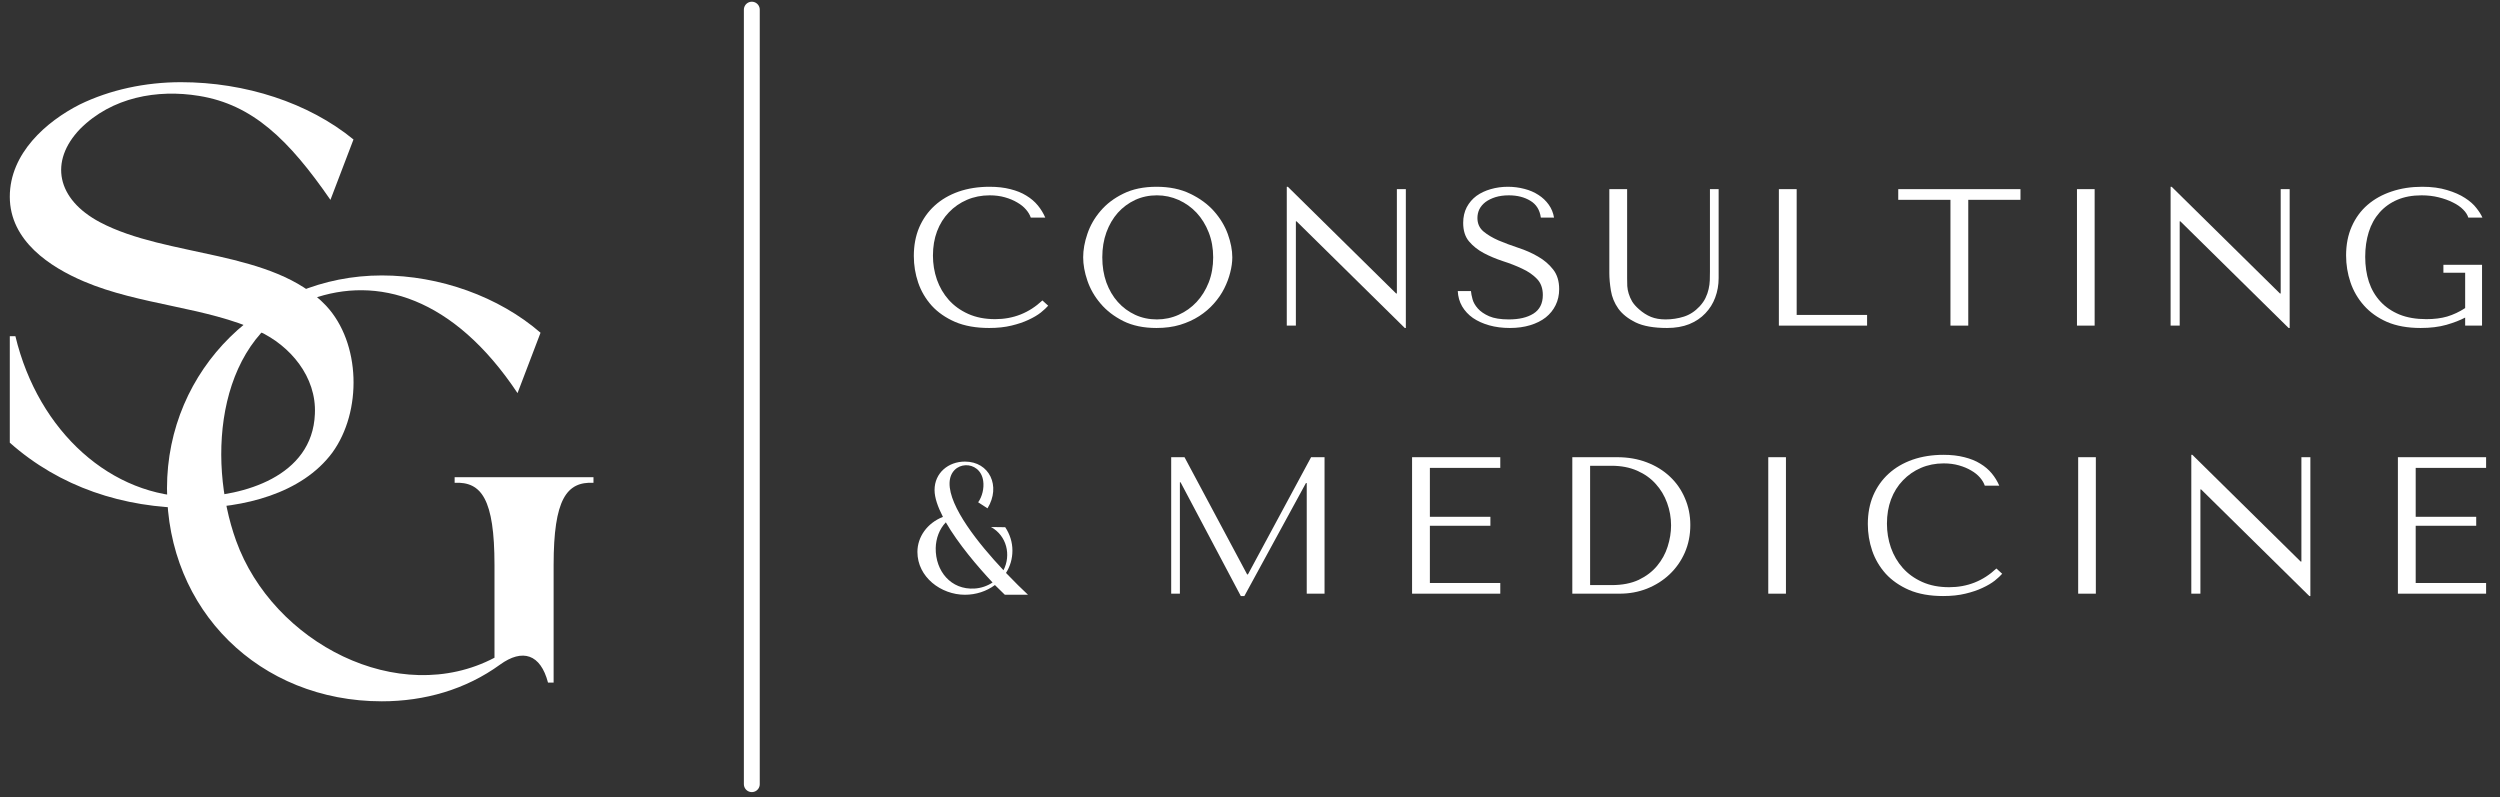 <?xml version="1.0" encoding="UTF-8"?> <svg xmlns="http://www.w3.org/2000/svg" xmlns:xlink="http://www.w3.org/1999/xlink" width="395" zoomAndPan="magnify" viewBox="0 0 296.25 94.5" height="126" preserveAspectRatio="xMidYMid meet" version="1.0"><rect x="0" y="0" width="296.25" height="94.5" fill="#333333" stroke="none"/><defs><g></g></defs><g fill="#ffffff" fill-opacity="1"><g transform="translate(1.161, 60.204)"><g><path d="M 0.664 -20.363 L 0 -20.363 L 0 -7.746 C 5.902 -2.508 13.426 0 21.543 0 C 27.668 0 34.602 -1.695 38.219 -6.566 C 41.758 -11.438 41.609 -19.551 37.48 -23.977 C 31.207 -30.617 18.664 -29.66 10.699 -33.863 C 5.535 -36.594 4.648 -41.094 8.336 -44.93 C 12.102 -48.695 17.484 -49.652 22.43 -48.84 C 28.773 -47.809 33.051 -43.676 37.996 -36.52 L 40.727 -43.676 C 35.414 -48.031 27.887 -50.465 20.289 -50.465 C 16.082 -50.465 11.879 -49.578 8.262 -47.809 C 4.352 -45.816 0 -42.055 0 -36.891 C 0 -31.652 4.797 -28.551 8.781 -26.855 C 15.348 -24.051 23.312 -23.832 29.512 -20.953 C 33.199 -19.258 36.371 -15.566 36.152 -11.141 C 35.855 -3.688 27.594 -1.402 21.914 -1.328 C 12.102 -1.254 3.395 -9 0.664 -20.363 Z M 0.664 -20.363 "></path></g></g></g><g fill="#ffffff" fill-opacity="1"><g transform="translate(19.788, 83.105)"><g><path d="M 44.266 -43.676 C 39.324 -47.957 32.316 -50.465 25.453 -50.465 C 11.438 -50.465 0 -39.398 0 -25.23 C 0 -10.773 10.992 0 25.453 0 C 30.543 0 35.414 -1.402 39.473 -4.352 C 42.129 -6.27 44.266 -5.605 45.152 -2.215 L 45.816 -2.215 L 45.816 -16.156 C 45.816 -23.977 47.367 -26.043 50.539 -25.895 L 50.539 -26.559 L 34.086 -26.559 L 34.086 -25.895 C 37.258 -26.043 38.809 -23.977 38.809 -16.156 L 38.809 -5.164 C 27.445 0.812 12.543 -6.934 8.188 -19.035 C 4.648 -28.848 5.902 -43.602 17.117 -47.66 C 24.863 -50.465 33.938 -47.957 41.539 -36.52 Z M 44.266 -43.676 "></path></g></g></g><path stroke-linecap="round" transform="matrix(0, 0.941, -0.941, 0, 90.032, 0.204)" fill="none" stroke-linejoin="miter" d="M 0.999 1.001 L 98.533 1.001 " stroke="#ffffff" stroke-width="2" stroke-opacity="1" stroke-miterlimit="4"></path><g fill="#ffffff" fill-opacity="1"><g transform="translate(108.714, 70.479)"><g><path d="M 10.406 -8.004 L 8.723 -8.027 C 10.59 -6.992 11.121 -4.707 10.199 -2.906 C 7.246 -6.043 3.738 -10.43 3.809 -13.242 C 3.875 -15.965 7.453 -16.059 7.797 -13.473 C 7.914 -12.621 7.684 -11.652 7.199 -10.957 L 8.305 -10.242 C 9.922 -12.875 8.535 -15.781 5.629 -15.781 C 3.668 -15.781 2.031 -14.441 2.031 -12.414 C 2.031 -11.488 2.422 -10.406 3.023 -9.23 C 1.152 -8.492 0 -6.852 0 -5.074 C 0 -2.098 2.793 0 5.629 0 C 6.945 0 8.191 -0.414 9.184 -1.152 C 9.621 -0.715 10.035 -0.324 10.359 0 L 13.105 0 C 12.434 -0.621 11.512 -1.523 10.496 -2.586 C 10.98 -3.344 11.258 -4.246 11.258 -5.238 C 11.258 -6.23 10.957 -7.176 10.406 -8.004 Z M 3.367 -8.582 C 4.82 -6.066 7.129 -3.344 8.906 -1.453 C 8.281 -1.039 7.543 -0.785 6.781 -0.738 C 3.969 -0.555 2.121 -2.816 2.168 -5.539 C 2.191 -6.668 2.605 -7.797 3.367 -8.582 Z M 3.367 -8.582 "></path></g></g></g><g fill="#ffffff" fill-opacity="1"><g transform="translate(107.132, 38.585)"><g><path d="M 16.391 -2.984 C 14.816 -1.504 12.953 -0.766 10.797 -0.766 C 9.586 -0.766 8.52 -0.973 7.594 -1.391 C 6.676 -1.805 5.91 -2.359 5.297 -3.047 C 4.68 -3.742 4.211 -4.547 3.891 -5.453 C 3.578 -6.359 3.422 -7.305 3.422 -8.297 C 3.422 -9.348 3.582 -10.305 3.906 -11.172 C 4.238 -12.047 4.707 -12.797 5.312 -13.422 C 5.914 -14.055 6.629 -14.551 7.453 -14.906 C 8.273 -15.258 9.172 -15.438 10.141 -15.438 C 10.805 -15.438 11.41 -15.359 11.953 -15.203 C 12.504 -15.047 12.988 -14.844 13.406 -14.594 C 13.832 -14.352 14.18 -14.07 14.453 -13.75 C 14.723 -13.438 14.91 -13.117 15.016 -12.797 L 16.734 -12.797 C 16.504 -13.328 16.207 -13.812 15.844 -14.25 C 15.477 -14.695 15.023 -15.082 14.484 -15.406 C 13.953 -15.738 13.32 -15.992 12.594 -16.172 C 11.875 -16.359 11.051 -16.453 10.125 -16.453 C 8.781 -16.453 7.555 -16.258 6.453 -15.875 C 5.359 -15.488 4.414 -14.938 3.625 -14.219 C 2.844 -13.508 2.234 -12.648 1.797 -11.641 C 1.367 -10.629 1.156 -9.5 1.156 -8.25 C 1.156 -7.164 1.328 -6.113 1.672 -5.094 C 2.023 -4.07 2.562 -3.16 3.281 -2.359 C 4.008 -1.566 4.93 -0.926 6.047 -0.438 C 7.172 0.039 8.516 0.281 10.078 0.281 C 11.066 0.281 11.945 0.188 12.719 0 C 13.5 -0.188 14.176 -0.414 14.75 -0.688 C 15.332 -0.957 15.816 -1.242 16.203 -1.547 C 16.586 -1.859 16.879 -2.129 17.078 -2.359 Z M 16.391 -2.984 "></path></g></g></g><g fill="#ffffff" fill-opacity="1"><g transform="translate(127.2, 38.585)"><g><path d="M 1.156 -8.094 C 1.156 -7.227 1.32 -6.305 1.656 -5.328 C 1.988 -4.348 2.508 -3.441 3.219 -2.609 C 3.926 -1.773 4.828 -1.082 5.922 -0.531 C 7.016 0.008 8.32 0.281 9.844 0.281 C 10.875 0.281 11.805 0.156 12.641 -0.094 C 13.484 -0.352 14.238 -0.695 14.906 -1.125 C 15.582 -1.562 16.164 -2.062 16.656 -2.625 C 17.156 -3.188 17.562 -3.781 17.875 -4.406 C 18.188 -5.031 18.422 -5.656 18.578 -6.281 C 18.742 -6.914 18.828 -7.52 18.828 -8.094 C 18.828 -8.945 18.648 -9.863 18.297 -10.844 C 17.941 -11.82 17.395 -12.727 16.656 -13.562 C 15.914 -14.395 14.977 -15.082 13.844 -15.625 C 12.719 -16.176 11.383 -16.453 9.844 -16.453 C 8.32 -16.453 7.016 -16.18 5.922 -15.641 C 4.828 -15.109 3.926 -14.426 3.219 -13.594 C 2.508 -12.77 1.988 -11.863 1.656 -10.875 C 1.32 -9.895 1.156 -8.969 1.156 -8.094 Z M 3.422 -8.094 C 3.422 -9.164 3.582 -10.148 3.906 -11.047 C 4.238 -11.953 4.691 -12.727 5.266 -13.375 C 5.848 -14.02 6.531 -14.523 7.312 -14.891 C 8.102 -15.254 8.961 -15.438 9.891 -15.438 C 10.797 -15.438 11.656 -15.254 12.469 -14.891 C 13.281 -14.523 13.988 -14.02 14.594 -13.375 C 15.195 -12.727 15.676 -11.953 16.031 -11.047 C 16.383 -10.148 16.562 -9.164 16.562 -8.094 C 16.562 -7.008 16.383 -6.016 16.031 -5.109 C 15.676 -4.211 15.195 -3.441 14.594 -2.797 C 13.988 -2.148 13.281 -1.645 12.469 -1.281 C 11.656 -0.914 10.797 -0.734 9.891 -0.734 C 8.961 -0.734 8.102 -0.914 7.312 -1.281 C 6.531 -1.645 5.848 -2.148 5.266 -2.797 C 4.691 -3.441 4.238 -4.211 3.906 -5.109 C 3.582 -6.016 3.422 -7.008 3.422 -8.094 Z M 3.422 -8.094 "></path></g></g></g><g fill="#ffffff" fill-opacity="1"><g transform="translate(149.717, 38.585)"><g><path d="M 15.812 -16.172 L 15.812 -3.812 L 15.719 -3.812 L 2.891 -16.453 L 2.766 -16.453 L 2.766 0 L 3.844 0 L 3.844 -12.359 L 3.922 -12.359 L 16.75 0.281 L 16.875 0.281 L 16.875 -16.172 Z M 15.812 -16.172 "></path></g></g></g><g fill="#ffffff" fill-opacity="1"><g transform="translate(171.887, 38.585)"><g><path d="M 0.859 -4.094 C 0.891 -3.426 1.062 -2.82 1.375 -2.281 C 1.688 -1.75 2.113 -1.289 2.656 -0.906 C 3.207 -0.531 3.852 -0.238 4.594 -0.031 C 5.332 0.176 6.145 0.281 7.031 0.281 C 7.914 0.281 8.719 0.172 9.438 -0.047 C 10.156 -0.266 10.77 -0.57 11.281 -0.969 C 11.789 -1.375 12.18 -1.859 12.453 -2.422 C 12.734 -2.992 12.875 -3.629 12.875 -4.328 C 12.875 -5.273 12.633 -6.051 12.156 -6.656 C 11.676 -7.27 11.078 -7.781 10.359 -8.188 C 9.648 -8.602 8.875 -8.945 8.031 -9.219 C 7.188 -9.5 6.406 -9.789 5.688 -10.094 C 4.977 -10.406 4.383 -10.758 3.906 -11.156 C 3.426 -11.562 3.188 -12.094 3.188 -12.75 C 3.188 -13.125 3.266 -13.473 3.422 -13.797 C 3.586 -14.117 3.828 -14.398 4.141 -14.641 C 4.461 -14.879 4.852 -15.07 5.312 -15.219 C 5.781 -15.363 6.312 -15.438 6.906 -15.438 C 7.906 -15.438 8.754 -15.223 9.453 -14.797 C 10.16 -14.379 10.578 -13.711 10.703 -12.797 L 12.266 -12.797 C 12.172 -13.367 11.961 -13.879 11.641 -14.328 C 11.316 -14.785 10.91 -15.172 10.422 -15.484 C 9.93 -15.805 9.375 -16.047 8.75 -16.203 C 8.125 -16.367 7.473 -16.453 6.797 -16.453 C 6.086 -16.453 5.41 -16.359 4.766 -16.172 C 4.129 -15.992 3.566 -15.727 3.078 -15.375 C 2.598 -15.02 2.211 -14.57 1.922 -14.031 C 1.641 -13.488 1.5 -12.867 1.5 -12.172 C 1.5 -11.266 1.727 -10.535 2.188 -9.984 C 2.656 -9.43 3.238 -8.969 3.938 -8.594 C 4.633 -8.227 5.391 -7.91 6.203 -7.641 C 7.023 -7.379 7.785 -7.082 8.484 -6.75 C 9.191 -6.426 9.773 -6.023 10.234 -5.547 C 10.703 -5.066 10.938 -4.426 10.938 -3.625 C 10.938 -2.625 10.566 -1.891 9.828 -1.422 C 9.098 -0.961 8.125 -0.734 6.906 -0.734 C 5.938 -0.734 5.16 -0.859 4.578 -1.109 C 3.992 -1.367 3.547 -1.676 3.234 -2.031 C 2.922 -2.383 2.711 -2.75 2.609 -3.125 C 2.504 -3.508 2.441 -3.832 2.422 -4.094 Z M 0.859 -4.094 "></path></g></g></g><g fill="#ffffff" fill-opacity="1"><g transform="translate(188.862, 38.585)"><g><path d="M 1.844 -16.172 L 1.844 -6.234 C 1.844 -5.609 1.906 -4.91 2.031 -4.141 C 2.156 -3.379 2.445 -2.672 2.906 -2.016 C 3.375 -1.367 4.062 -0.82 4.969 -0.375 C 5.875 0.062 7.113 0.281 8.688 0.281 C 9.676 0.281 10.551 0.129 11.312 -0.172 C 12.07 -0.484 12.707 -0.91 13.219 -1.453 C 13.738 -1.992 14.129 -2.617 14.391 -3.328 C 14.66 -4.047 14.797 -4.816 14.797 -5.641 L 14.797 -16.172 L 13.766 -16.172 L 13.766 -6.406 C 13.766 -6.062 13.758 -5.719 13.75 -5.375 C 13.738 -5.031 13.691 -4.68 13.609 -4.328 C 13.535 -3.984 13.414 -3.641 13.25 -3.297 C 13.094 -2.961 12.859 -2.625 12.547 -2.281 C 11.992 -1.688 11.367 -1.281 10.672 -1.062 C 9.984 -0.844 9.258 -0.734 8.5 -0.734 C 7.852 -0.734 7.281 -0.832 6.781 -1.031 C 6.281 -1.238 5.805 -1.539 5.359 -1.938 C 5.004 -2.25 4.734 -2.555 4.547 -2.859 C 4.367 -3.172 4.234 -3.477 4.141 -3.781 C 4.047 -4.082 3.988 -4.383 3.969 -4.688 C 3.957 -5 3.953 -5.305 3.953 -5.609 L 3.953 -16.172 Z M 1.844 -16.172 "></path></g></g></g><g fill="#ffffff" fill-opacity="1"><g transform="translate(208.03, 38.585)"><g><path d="M 2.766 0 L 2.766 -16.172 L 4.875 -16.172 L 4.875 -1.266 L 13.219 -1.266 L 13.219 0 Z M 2.766 0 "></path></g></g></g><g fill="#ffffff" fill-opacity="1"><g transform="translate(224.473, 38.585)"><g><path d="M 8.766 0 L 8.766 -14.906 L 14.953 -14.906 L 14.953 -16.172 L 0.469 -16.172 L 0.469 -14.906 L 6.656 -14.906 L 6.656 0 Z M 8.766 0 "></path></g></g></g><g fill="#ffffff" fill-opacity="1"><g transform="translate(242.418, 38.585)"><g><path d="M 3.703 -16.172 L 3.703 0 L 5.797 0 L 5.797 -16.172 Z M 3.703 -16.172 "></path></g></g></g><g fill="#ffffff" fill-opacity="1"><g transform="translate(254.45, 38.585)"><g><path d="M 15.812 -16.172 L 15.812 -3.812 L 15.719 -3.812 L 2.891 -16.453 L 2.766 -16.453 L 2.766 0 L 3.844 0 L 3.844 -12.359 L 3.922 -12.359 L 16.75 0.281 L 16.875 0.281 L 16.875 -16.172 Z M 15.812 -16.172 "></path></g></g></g><g fill="#ffffff" fill-opacity="1"><g transform="translate(276.621, 38.585)"><g><path d="M 17.5 -7.203 L 12.922 -7.203 L 12.922 -6.266 L 15.5 -6.266 L 15.5 -2.078 C 14.812 -1.629 14.102 -1.297 13.375 -1.078 C 12.656 -0.867 11.832 -0.766 10.906 -0.766 C 9.688 -0.766 8.625 -0.945 7.719 -1.312 C 6.812 -1.688 6.055 -2.203 5.453 -2.859 C 4.848 -3.516 4.395 -4.289 4.094 -5.188 C 3.801 -6.094 3.656 -7.082 3.656 -8.156 C 3.656 -9.219 3.797 -10.195 4.078 -11.094 C 4.359 -11.988 4.785 -12.758 5.359 -13.406 C 5.93 -14.051 6.629 -14.551 7.453 -14.906 C 8.273 -15.258 9.234 -15.438 10.328 -15.438 C 11.055 -15.438 11.734 -15.359 12.359 -15.203 C 12.992 -15.047 13.555 -14.844 14.047 -14.594 C 14.547 -14.352 14.953 -14.07 15.266 -13.75 C 15.578 -13.438 15.781 -13.117 15.875 -12.797 L 17.547 -12.797 C 17.398 -13.141 17.16 -13.52 16.828 -13.938 C 16.504 -14.363 16.055 -14.758 15.484 -15.125 C 14.91 -15.5 14.203 -15.812 13.359 -16.062 C 12.523 -16.32 11.539 -16.453 10.406 -16.453 C 9.094 -16.453 7.883 -16.266 6.781 -15.891 C 5.676 -15.523 4.723 -14.992 3.922 -14.297 C 3.129 -13.609 2.508 -12.758 2.062 -11.75 C 1.613 -10.738 1.391 -9.594 1.391 -8.312 C 1.391 -7.219 1.562 -6.16 1.906 -5.141 C 2.25 -4.117 2.781 -3.203 3.5 -2.391 C 4.219 -1.578 5.129 -0.926 6.234 -0.438 C 7.348 0.039 8.676 0.281 10.219 0.281 C 11.375 0.281 12.395 0.156 13.281 -0.094 C 14.176 -0.352 14.914 -0.641 15.5 -0.953 L 15.5 0 L 17.5 0 Z M 17.5 -7.203 "></path></g></g></g><g fill="#ffffff" fill-opacity="1"><g transform="translate(136.02, 70.35)"><g><path d="M 4.344 -16.172 L 2.766 -16.172 L 2.766 0 L 3.797 0 L 3.797 -13.203 L 3.875 -13.203 L 11.016 0.281 L 11.438 0.281 L 18.734 -13.109 L 18.828 -13.109 L 18.828 0 L 20.938 0 L 20.938 -16.172 L 19.344 -16.172 L 11.859 -2.281 L 11.766 -2.281 Z M 4.344 -16.172 "></path></g></g></g><g fill="#ffffff" fill-opacity="1"><g transform="translate(164.565, 70.35)"><g><path d="M 2.766 -16.172 L 2.766 0 L 13.219 0 L 13.219 -1.266 L 4.875 -1.266 L 4.875 -8.047 L 12.047 -8.047 L 12.047 -9.109 L 4.875 -9.109 L 4.875 -14.906 L 13.219 -14.906 L 13.219 -16.172 Z M 2.766 -16.172 "></path></g></g></g><g fill="#ffffff" fill-opacity="1"><g transform="translate(183.319, 70.35)"><g><path d="M 3 0 L 3 -16.172 L 8.312 -16.172 C 9.594 -16.172 10.766 -15.969 11.828 -15.562 C 12.891 -15.156 13.801 -14.594 14.562 -13.875 C 15.332 -13.156 15.926 -12.301 16.344 -11.312 C 16.77 -10.332 16.984 -9.273 16.984 -8.141 C 16.984 -6.953 16.766 -5.859 16.328 -4.859 C 15.891 -3.867 15.285 -3.008 14.516 -2.281 C 13.754 -1.562 12.863 -1 11.844 -0.594 C 10.832 -0.195 9.75 0 8.594 0 Z M 5.109 -1.016 L 7.656 -1.016 C 8.914 -1.016 9.988 -1.223 10.875 -1.641 C 11.758 -2.066 12.484 -2.617 13.047 -3.297 C 13.617 -3.984 14.035 -4.742 14.297 -5.578 C 14.566 -6.422 14.703 -7.258 14.703 -8.094 C 14.703 -9.008 14.547 -9.895 14.234 -10.75 C 13.922 -11.613 13.469 -12.367 12.875 -13.016 C 12.289 -13.672 11.555 -14.191 10.672 -14.578 C 9.797 -14.961 8.789 -15.156 7.656 -15.156 L 5.109 -15.156 Z M 5.109 -1.016 "></path></g></g></g><g fill="#ffffff" fill-opacity="1"><g transform="translate(205.837, 70.35)"><g><path d="M 3.703 -16.172 L 3.703 0 L 5.797 0 L 5.797 -16.172 Z M 3.703 -16.172 "></path></g></g></g><g fill="#ffffff" fill-opacity="1"><g transform="translate(220.181, 70.35)"><g><path d="M 16.391 -2.984 C 14.816 -1.504 12.953 -0.766 10.797 -0.766 C 9.586 -0.766 8.52 -0.973 7.594 -1.391 C 6.676 -1.805 5.91 -2.359 5.297 -3.047 C 4.68 -3.742 4.211 -4.547 3.891 -5.453 C 3.578 -6.359 3.422 -7.305 3.422 -8.297 C 3.422 -9.348 3.582 -10.305 3.906 -11.172 C 4.238 -12.047 4.707 -12.797 5.312 -13.422 C 5.914 -14.055 6.629 -14.551 7.453 -14.906 C 8.273 -15.258 9.172 -15.438 10.141 -15.438 C 10.805 -15.438 11.41 -15.359 11.953 -15.203 C 12.504 -15.047 12.988 -14.844 13.406 -14.594 C 13.832 -14.352 14.18 -14.07 14.453 -13.75 C 14.723 -13.438 14.91 -13.117 15.016 -12.797 L 16.734 -12.797 C 16.504 -13.328 16.207 -13.812 15.844 -14.25 C 15.477 -14.695 15.023 -15.082 14.484 -15.406 C 13.953 -15.738 13.32 -15.992 12.594 -16.172 C 11.875 -16.359 11.051 -16.453 10.125 -16.453 C 8.781 -16.453 7.555 -16.258 6.453 -15.875 C 5.359 -15.488 4.414 -14.938 3.625 -14.219 C 2.844 -13.508 2.234 -12.648 1.797 -11.641 C 1.367 -10.629 1.156 -9.5 1.156 -8.25 C 1.156 -7.164 1.328 -6.113 1.672 -5.094 C 2.023 -4.07 2.562 -3.16 3.281 -2.359 C 4.008 -1.566 4.93 -0.926 6.047 -0.438 C 7.172 0.039 8.516 0.281 10.078 0.281 C 11.066 0.281 11.945 0.188 12.719 0 C 13.5 -0.188 14.176 -0.414 14.75 -0.688 C 15.332 -0.957 15.816 -1.242 16.203 -1.547 C 16.586 -1.859 16.879 -2.129 17.078 -2.359 Z M 16.391 -2.984 "></path></g></g></g><g fill="#ffffff" fill-opacity="1"><g transform="translate(242.56, 70.35)"><g><path d="M 3.703 -16.172 L 3.703 0 L 5.797 0 L 5.797 -16.172 Z M 3.703 -16.172 "></path></g></g></g><g fill="#ffffff" fill-opacity="1"><g transform="translate(256.904, 70.35)"><g><path d="M 15.812 -16.172 L 15.812 -3.812 L 15.719 -3.812 L 2.891 -16.453 L 2.766 -16.453 L 2.766 0 L 3.844 0 L 3.844 -12.359 L 3.922 -12.359 L 16.75 0.281 L 16.875 0.281 L 16.875 -16.172 Z M 15.812 -16.172 "></path></g></g></g><g fill="#ffffff" fill-opacity="1"><g transform="translate(281.384, 70.35)"><g><path d="M 2.766 -16.172 L 2.766 0 L 13.219 0 L 13.219 -1.266 L 4.875 -1.266 L 4.875 -8.047 L 12.047 -8.047 L 12.047 -9.109 L 4.875 -9.109 L 4.875 -14.906 L 13.219 -14.906 L 13.219 -16.172 Z M 2.766 -16.172 "></path></g></g></g></svg> 